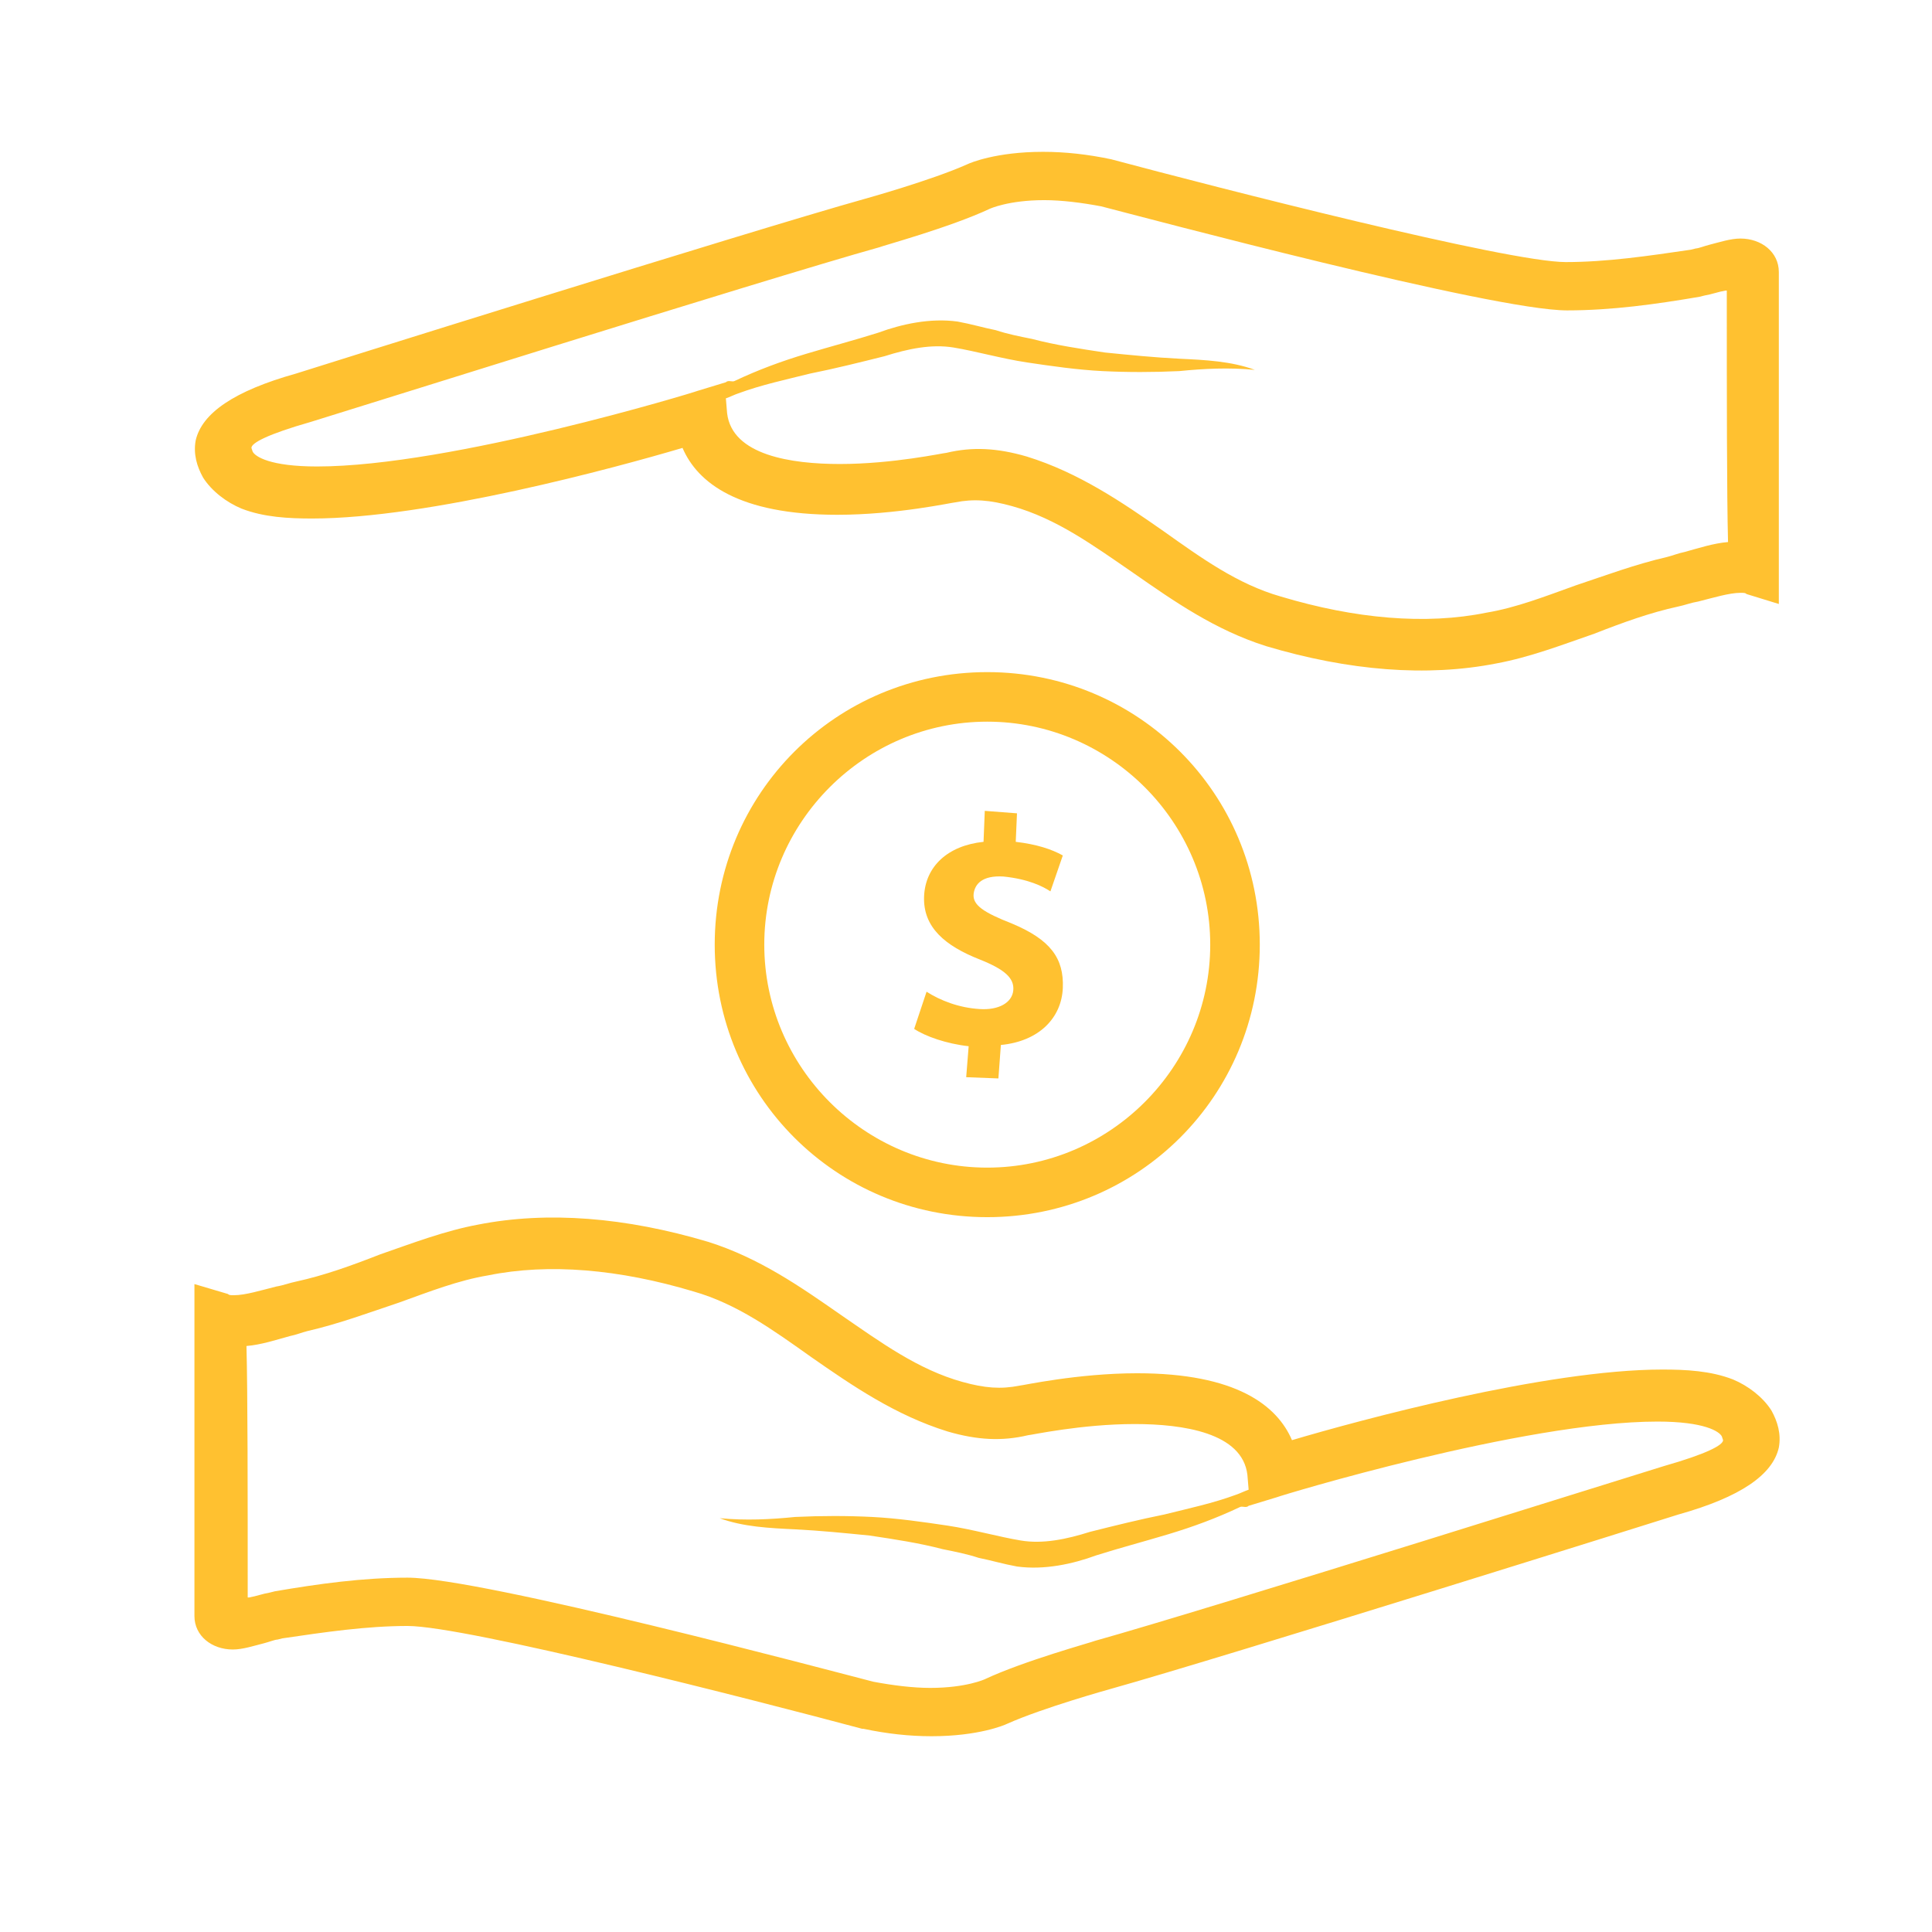 <svg xmlns="http://www.w3.org/2000/svg" xmlns:xlink="http://www.w3.org/1999/xlink" width="1000" zoomAndPan="magnify" viewBox="0 0 750 750" height="1000" preserveAspectRatio="xMidYMid meet" version="1.0"><defs><clipPath id="e3ad76bdf0"><path d="M 75 58.219 L 691 58.219 L 691 261 L 75 261 Z M 75 58.219 " clip-rule="nonzero"/></clipPath></defs><path fill="#ffc130" d="M 687.652 547.523 C 684.285 542.234 678.516 537.906 672.746 535.504 C 664.09 532.137 654.473 531.656 645.336 531.656 C 600.133 531.656 527.516 551.371 501.547 559.066 C 495.777 545.602 479.91 533.098 441.438 533.098 C 418.355 533.098 396.715 537.906 395.754 537.906 C 388.539 539.348 382.289 538.867 373.633 536.465 C 356.32 531.656 341.895 521.074 326.504 510.496 C 310.637 499.434 294.766 488.375 275.051 482.125 C 242.832 472.504 212.535 470.102 185.605 475.391 C 172.621 477.797 160.117 482.605 147.613 486.934 C 136.555 491.262 125.973 495.105 114.914 497.512 C 112.508 497.992 110.105 498.953 107.219 499.434 C 101.449 500.879 95.199 502.801 90.871 502.801 C 89.426 502.801 88.945 502.801 88.465 502.32 L 75.48 498.473 C 75.48 498.473 75.48 595.133 75.48 627.352 C 75.48 635.047 82.215 640.336 90.387 640.336 C 94.234 640.336 98.562 638.895 102.41 637.93 C 104.336 637.449 106.738 636.488 107.699 636.488 L 109.625 636.008 C 125.973 633.602 142.324 631.199 158.195 631.199 C 180.797 631.199 293.324 660.051 334.68 671.113 L 335.16 671.113 C 344.297 673.035 352.953 674 361.609 674 C 379.883 674 389.984 669.672 390.945 669.188 C 404.891 662.938 430.859 655.723 430.859 655.723 C 475.582 643.223 650.145 588.398 651.586 587.918 C 675.629 581.188 688.133 572.531 690.539 561.949 C 691.5 556.66 690.059 551.852 687.652 547.523 Z M 645.816 569.164 C 643.891 569.645 469.809 624.465 425.086 636.969 C 424.125 637.449 397.676 644.664 382.289 651.879 C 382.289 651.879 375.074 655.242 361.129 655.242 C 354.398 655.242 346.703 654.281 339.008 652.84 C 322.176 648.512 187.047 612.445 158.195 612.445 C 140.883 612.445 123.57 614.848 106.738 617.734 L 104.816 618.215 C 101.93 618.695 99.523 619.656 96.641 620.137 L 96.16 620.137 C 96.16 579.262 96.16 540.793 95.68 522.52 C 101.449 522.035 107.219 520.113 112.508 518.672 C 114.914 518.191 117.316 517.227 119.242 516.746 C 131.746 513.863 143.285 509.535 154.828 505.688 C 166.852 501.359 177.91 497.031 189.453 495.105 C 213.016 490.297 240.426 492.703 269.277 501.359 C 286.109 506.168 300.055 516.266 314.965 526.848 C 330.832 537.906 347.664 549.449 367.863 555.699 C 379.402 559.066 389.02 559.547 399.121 557.141 C 400.082 557.141 419.797 552.812 440.477 552.812 C 459.23 552.812 482.312 556.18 484.238 572.531 L 484.719 578.301 C 483.273 578.781 481.352 579.742 479.91 580.227 C 470.773 583.59 461.637 585.516 452.016 587.918 C 442.398 589.844 432.781 592.246 423.164 594.652 C 414.027 597.535 404.891 599.461 396.234 598.016 C 387.578 596.574 377.48 593.691 367.863 592.246 C 358.242 590.805 348.145 589.363 338.527 588.879 C 328.91 588.398 318.812 588.398 308.711 588.879 C 299.094 589.844 289.477 590.324 279.379 589.363 C 288.516 592.727 298.613 593.207 308.711 593.691 C 318.328 594.172 327.949 595.133 337.566 596.094 C 347.184 597.535 356.801 598.98 365.938 601.383 C 370.746 602.344 375.555 603.309 379.883 604.75 C 384.691 605.711 389.5 607.156 394.793 608.117 C 405.371 609.559 416.43 607.156 425.566 603.789 C 434.707 600.902 443.844 598.5 453.461 595.613 C 463.078 592.727 472.215 589.363 481.352 585.035 C 482.312 584.551 483.758 585.516 484.719 584.551 L 495.777 581.188 C 496.738 580.707 591.477 551.852 643.41 551.852 C 661.684 551.852 667.457 555.699 668.418 557.621 L 668.898 559.066 C 668.898 560.988 662.648 564.355 645.816 569.164 Z M 645.816 569.164 " fill-opacity="1" fill-rule="nonzero"/><path fill="#ffc130" d="M 383.25 260.914 C 324.582 260.914 277.453 308.043 277.453 366.711 C 277.453 425.379 324.582 472.504 383.25 472.504 C 441.918 472.504 489.047 425.379 489.047 366.711 C 489.047 308.043 441.918 260.914 383.25 260.914 Z M 383.25 453.27 C 335.641 453.27 296.691 414.316 296.691 366.711 C 296.691 319.102 335.641 280.148 383.25 280.148 C 430.859 280.148 469.809 319.102 469.809 366.711 C 469.809 414.316 430.859 453.27 383.25 453.27 Z M 383.25 453.27 " fill-opacity="1" fill-rule="nonzero"/><path fill="#ffc130" d="M 392.867 358.535 C 381.809 354.207 377.48 351.32 377.961 346.992 C 378.441 343.145 381.328 339.781 389.5 340.262 C 399.121 341.223 404.891 344.109 407.773 346.031 L 412.586 332.086 C 408.258 329.68 402.484 327.758 394.309 326.797 L 394.793 315.734 L 382.289 314.773 L 381.809 326.797 C 367.863 328.238 359.207 336.414 358.727 347.957 C 358.242 359.977 366.898 367.191 380.363 372.48 C 389.984 376.328 393.828 379.695 393.348 384.504 C 392.867 389.312 387.578 392.195 380.363 391.715 C 372.191 391.234 364.977 388.352 359.688 384.984 L 354.879 399.41 C 359.207 402.297 367.379 405.18 376.035 406.145 L 375.074 418.164 L 387.578 418.645 L 388.539 405.66 C 403.449 404.219 412.102 395.082 412.586 383.543 C 413.066 372 407.773 364.785 392.867 358.535 Z M 392.867 358.535 " fill-opacity="1" fill-rule="nonzero"/><g clip-path="url(#e3ad76bdf0)"><path fill="#ffc130" d="M 78.848 185.414 C 82.215 190.703 87.984 195.031 93.754 197.438 C 102.41 200.805 112.027 201.285 121.164 201.285 C 166.367 201.285 238.984 181.566 264.953 173.875 C 270.723 187.34 286.59 199.84 325.062 199.84 C 348.145 199.84 369.785 195.031 370.746 195.031 C 377.961 193.59 384.211 194.07 392.867 196.477 C 410.18 201.285 424.605 211.863 439.996 222.441 C 455.863 233.504 471.734 244.562 491.449 250.816 C 523.668 260.434 553.965 262.836 580.895 257.547 C 593.879 255.145 606.383 250.336 618.887 246.008 C 629.945 241.68 640.527 237.832 651.586 235.426 C 653.992 234.945 656.395 233.984 659.281 233.504 C 665.051 232.062 671.301 230.137 675.629 230.137 C 677.074 230.137 677.555 230.137 678.035 230.617 L 690.539 234.465 C 690.539 234.465 690.539 137.805 690.539 105.586 C 690.539 97.895 683.805 92.602 675.629 92.602 C 671.785 92.602 667.457 94.047 663.609 95.008 C 661.684 95.488 659.281 96.449 658.32 96.449 L 656.395 96.93 C 640.043 99.336 623.695 101.738 607.824 101.738 C 585.223 101.738 472.695 72.887 431.34 61.824 C 422.203 59.902 413.547 58.941 404.891 58.941 C 386.617 58.941 376.516 63.27 375.555 63.75 C 361.609 70 335.641 77.215 335.641 77.215 C 290.918 89.719 116.355 144.539 114.914 145.02 C 90.871 151.754 78.367 160.41 75.961 170.988 C 75 176.277 76.441 181.086 78.848 185.414 Z M 120.684 163.773 C 122.609 163.293 296.691 108.473 341.414 95.969 C 342.375 95.488 368.824 88.273 384.211 81.062 C 384.211 81.062 391.426 77.695 405.371 77.695 C 412.102 77.695 419.797 78.656 427.492 80.102 C 444.324 84.43 579.453 120.496 608.305 120.496 C 625.617 120.496 642.93 118.09 659.762 115.203 L 661.684 114.723 C 664.57 114.242 666.973 113.281 669.859 112.801 L 670.34 112.801 C 670.34 153.676 670.34 192.148 670.82 210.422 C 665.051 210.902 659.281 212.824 653.992 214.27 C 651.586 214.75 649.184 215.711 647.258 216.191 C 634.754 219.078 623.215 223.406 611.672 227.254 C 599.648 231.578 588.59 235.906 577.047 237.832 C 553.484 242.641 526.074 240.234 497.219 231.578 C 480.391 226.77 466.445 216.672 451.535 206.094 C 435.668 195.031 418.836 183.492 398.637 177.238 C 387.098 173.875 377.48 173.391 367.379 175.797 C 366.418 175.797 346.703 180.125 326.023 180.125 C 307.27 180.125 284.188 176.758 282.262 160.41 L 281.781 154.637 C 283.227 154.156 285.148 153.195 286.59 152.715 C 295.727 149.348 304.863 147.426 314.484 145.02 C 324.102 143.098 333.719 140.691 343.336 138.289 C 352.473 135.402 361.609 133.48 370.266 134.922 C 378.922 136.363 389.02 139.25 398.637 140.691 C 408.258 142.133 418.355 143.578 427.973 144.059 C 437.59 144.539 447.688 144.539 457.789 144.059 C 467.406 143.098 477.023 142.617 487.121 143.578 C 477.984 140.211 467.887 139.73 457.789 139.25 C 448.172 138.77 438.551 137.809 428.934 136.844 C 419.316 135.402 409.699 133.961 400.562 131.555 C 395.754 130.594 390.945 129.633 386.617 128.188 C 381.809 127.227 377 125.785 371.707 124.824 C 361.129 123.379 350.07 125.785 340.934 129.152 C 331.793 132.035 322.656 134.441 313.039 137.324 C 303.422 140.211 294.285 143.578 285.148 147.906 C 284.188 148.387 282.742 147.426 281.781 148.387 L 270.723 151.754 C 269.762 152.234 175.023 181.086 123.09 181.086 C 104.816 181.086 99.043 177.238 98.082 175.316 L 97.602 173.875 C 97.602 171.949 103.852 168.582 120.684 163.773 Z M 120.684 163.773 " fill-opacity="1" fill-rule="nonzero"/></g></svg>